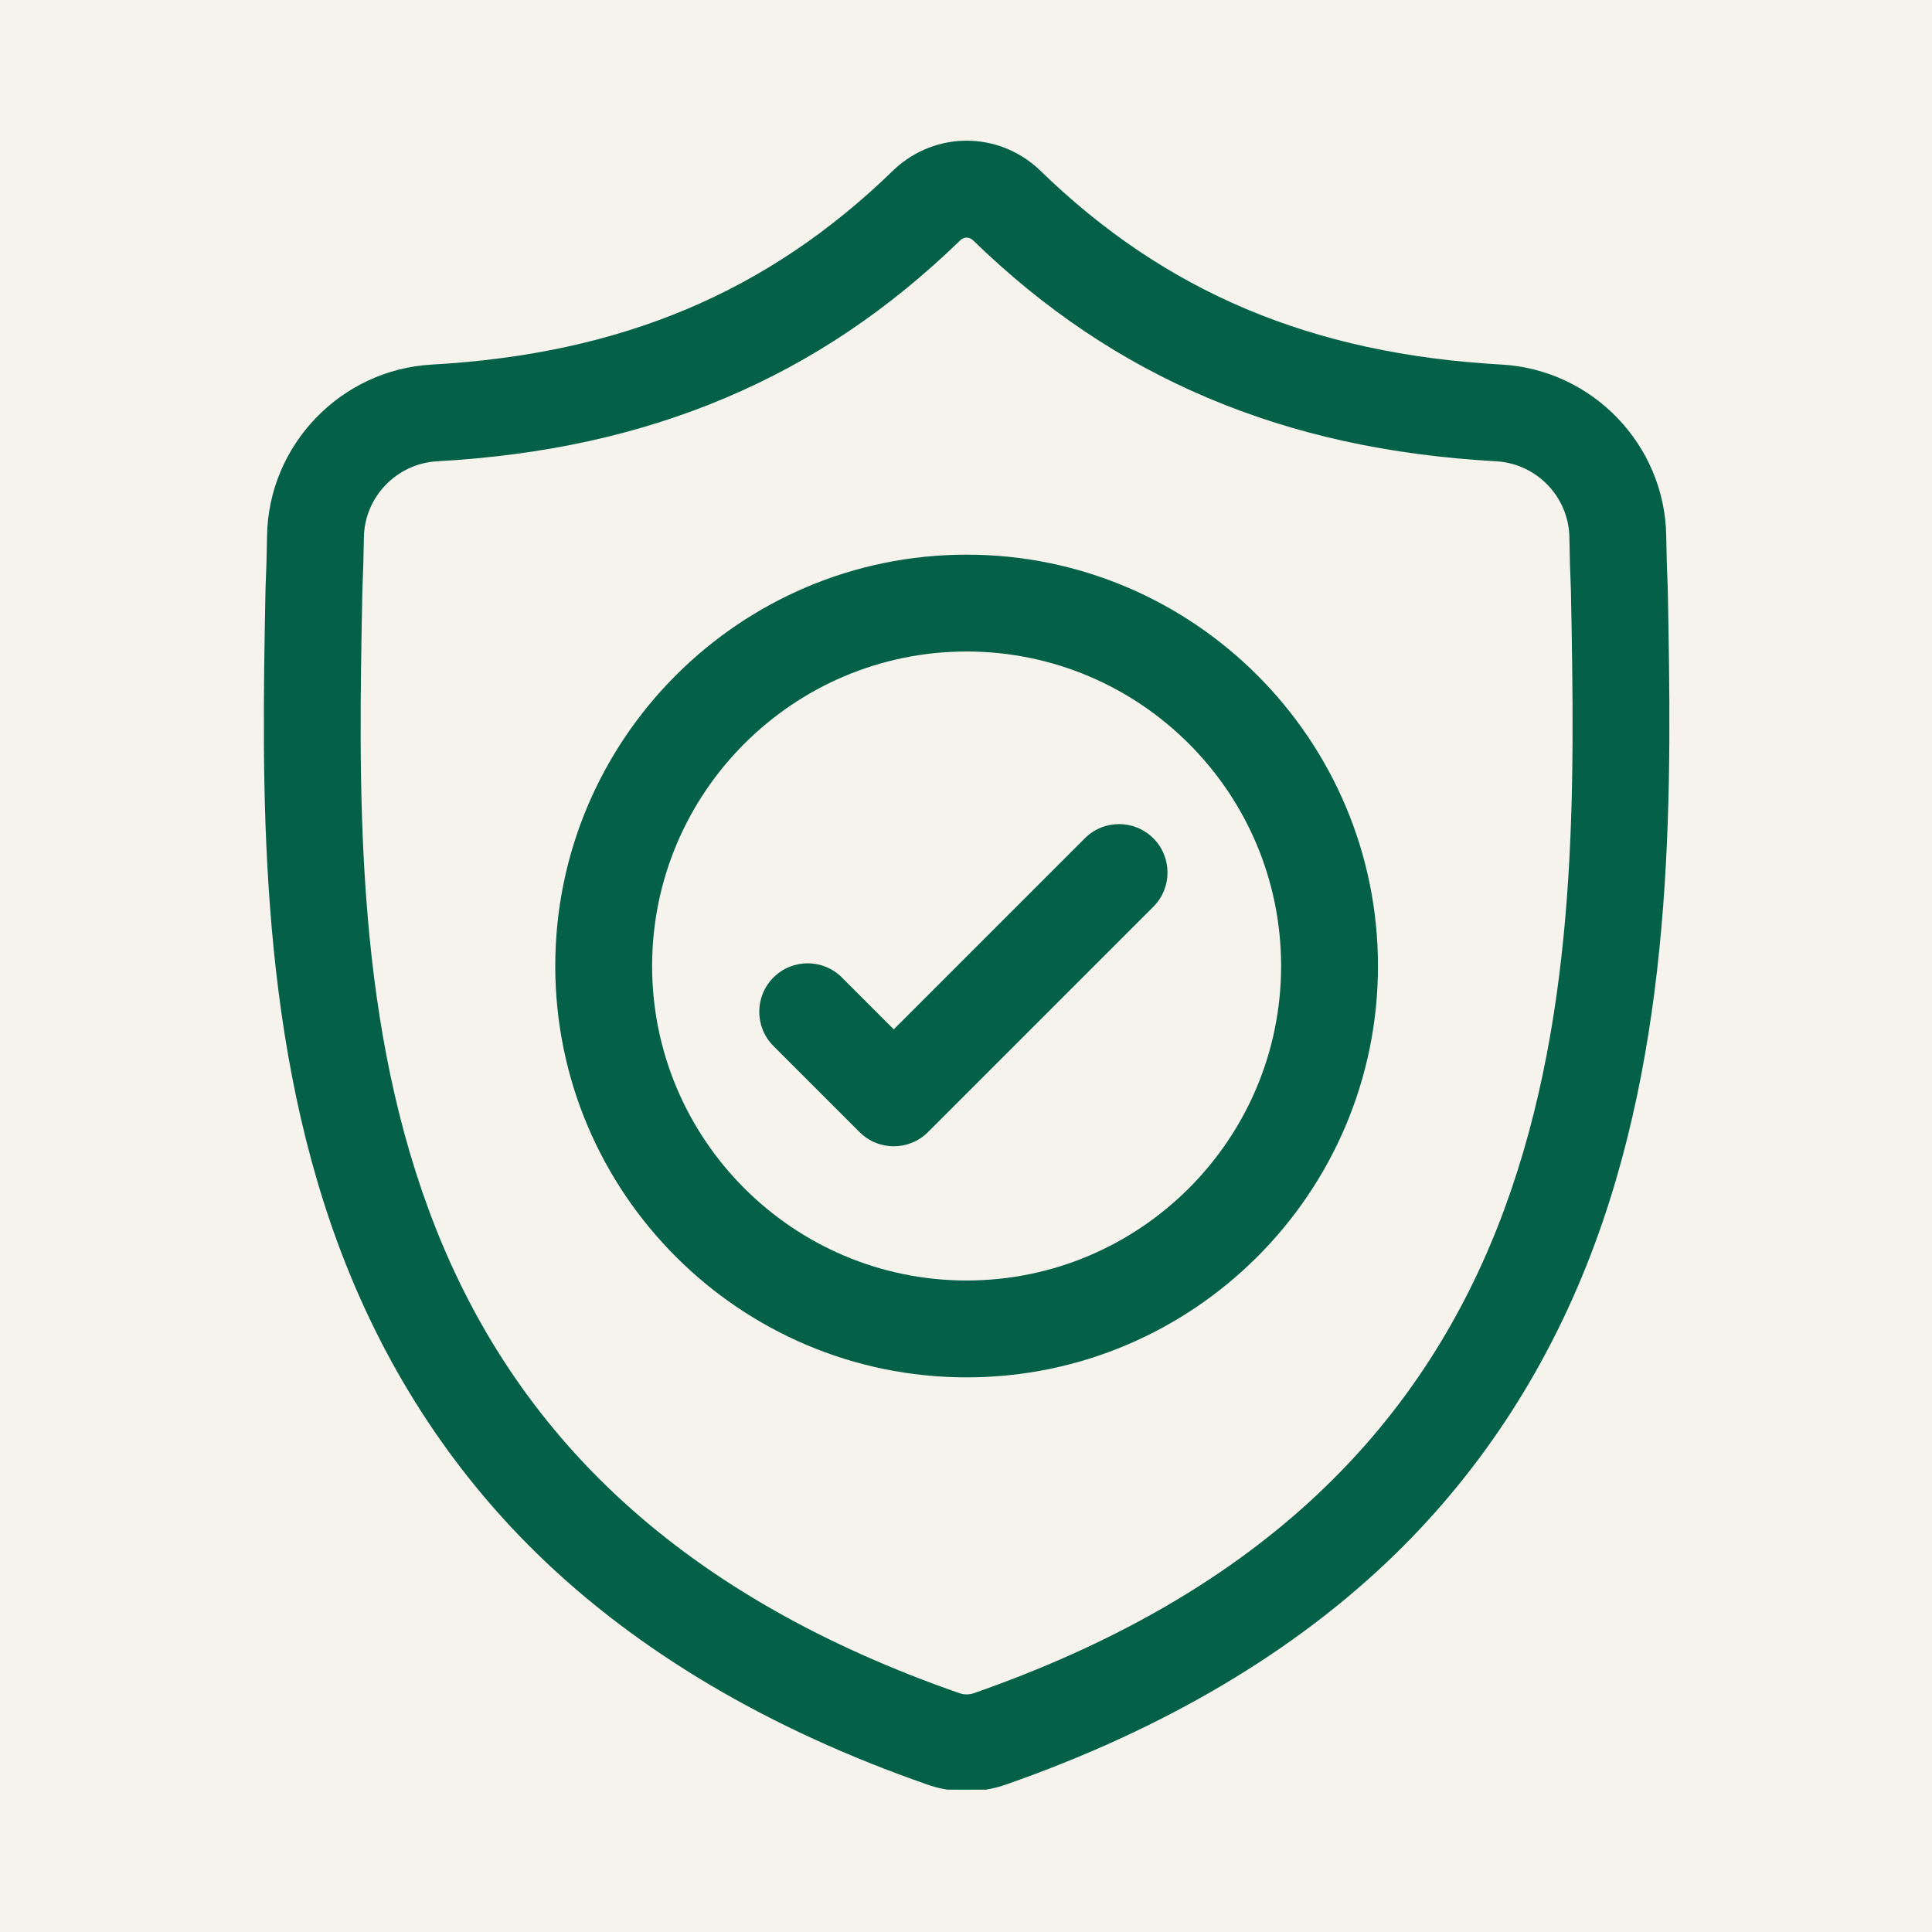 <svg xmlns="http://www.w3.org/2000/svg" xmlns:xlink="http://www.w3.org/1999/xlink" width="512" zoomAndPan="magnify" viewBox="0 0 384 384" height="512" preserveAspectRatio="xMidYMid meet" version="1.0"><defs><clipPath id="7296cf785a"><path d="M 52 27.961 L 332 27.961 L 332 355.711 L 52 355.711 Z M 52 27.961 " clip-rule="nonzero"/></clipPath></defs><rect x="-38.4" width="460.8" fill="#ffffff" y="-38.4" height="460.8" fill-opacity="1"/><rect x="-38.4" width="460.8" fill="#f6f3ed" y="-38.4" height="460.8" fill-opacity="1"/><g clip-path="url(#7296cf785a)"><path fill="#046147" d="M 331.48 116.973 L 331.473 116.719 C 331.328 113.566 331.23 110.234 331.176 106.523 C 330.906 88.438 316.527 73.473 298.438 72.461 C 260.719 70.355 231.539 58.059 206.605 33.758 L 206.395 33.555 C 198.262 26.098 185.996 26.098 177.859 33.555 L 177.648 33.758 C 152.715 58.059 123.535 70.355 85.816 72.465 C 67.73 73.473 53.348 88.438 53.078 106.527 C 53.023 110.211 52.926 113.547 52.785 116.719 L 52.77 117.312 C 52.035 155.773 51.125 203.645 67.137 247.094 C 75.941 270.984 89.277 291.754 106.773 308.828 C 126.695 328.27 152.789 343.707 184.332 354.703 C 185.359 355.062 186.426 355.352 187.512 355.57 C 189.043 355.875 190.586 356.027 192.129 356.027 C 193.668 356.027 195.215 355.875 196.742 355.57 C 197.828 355.352 198.902 355.059 199.934 354.699 C 231.438 343.68 257.508 328.238 277.414 308.797 C 294.898 291.719 308.234 270.945 317.047 247.047 C 333.121 203.469 332.211 155.508 331.48 116.973 Z M 298.984 240.387 C 282.094 286.18 247.617 317.629 193.582 336.527 C 193.387 336.594 193.184 336.652 192.969 336.695 C 192.414 336.801 191.844 336.801 191.277 336.691 C 191.07 336.648 190.863 336.594 190.672 336.527 C 136.578 317.664 102.078 286.234 85.203 240.438 C 70.441 200.387 71.277 156.445 72.016 117.68 L 72.02 117.465 C 72.172 114.133 72.27 110.645 72.328 106.809 C 72.445 98.777 78.844 92.133 86.891 91.684 C 108.234 90.492 126.988 86.367 144.219 79.074 C 161.426 71.793 176.707 61.523 190.938 47.688 C 191.66 47.078 192.598 47.074 193.32 47.688 C 207.547 61.523 222.832 71.793 240.035 79.074 C 257.266 86.367 276.02 90.492 297.367 91.684 C 305.414 92.133 311.812 98.777 311.926 106.812 C 311.984 110.668 312.086 114.156 312.234 117.465 C 312.973 156.273 313.785 200.254 298.984 240.387 Z M 298.984 240.387 " fill-opacity="1" fill-rule="nonzero"/></g><path fill="#046147" d="M 192.121 110.242 C 147.039 110.242 110.363 146.922 110.363 192 C 110.363 237.082 147.039 273.762 192.121 273.762 C 237.203 273.762 273.883 237.082 273.883 192 C 273.883 146.922 237.203 110.242 192.121 110.242 Z M 192.121 254.508 C 157.656 254.508 129.613 226.469 129.613 192 C 129.613 157.531 157.656 129.492 192.121 129.492 C 226.586 129.492 254.629 157.531 254.629 192 C 254.629 226.469 226.586 254.508 192.121 254.508 Z M 192.121 254.508 " fill-opacity="1" fill-rule="nonzero"/><path fill="#046147" d="M 215.621 166.617 L 177.645 204.594 L 167.34 194.285 C 163.578 190.527 157.484 190.527 153.727 194.285 C 149.969 198.047 149.969 204.141 153.727 207.898 L 170.84 225.012 C 172.719 226.891 175.184 227.832 177.645 227.832 C 180.109 227.832 182.57 226.891 184.453 225.012 L 229.234 180.23 C 232.992 176.469 232.992 170.375 229.234 166.617 C 225.473 162.855 219.379 162.855 215.621 166.617 Z M 215.621 166.617 " fill-opacity="1" fill-rule="nonzero"/></svg>